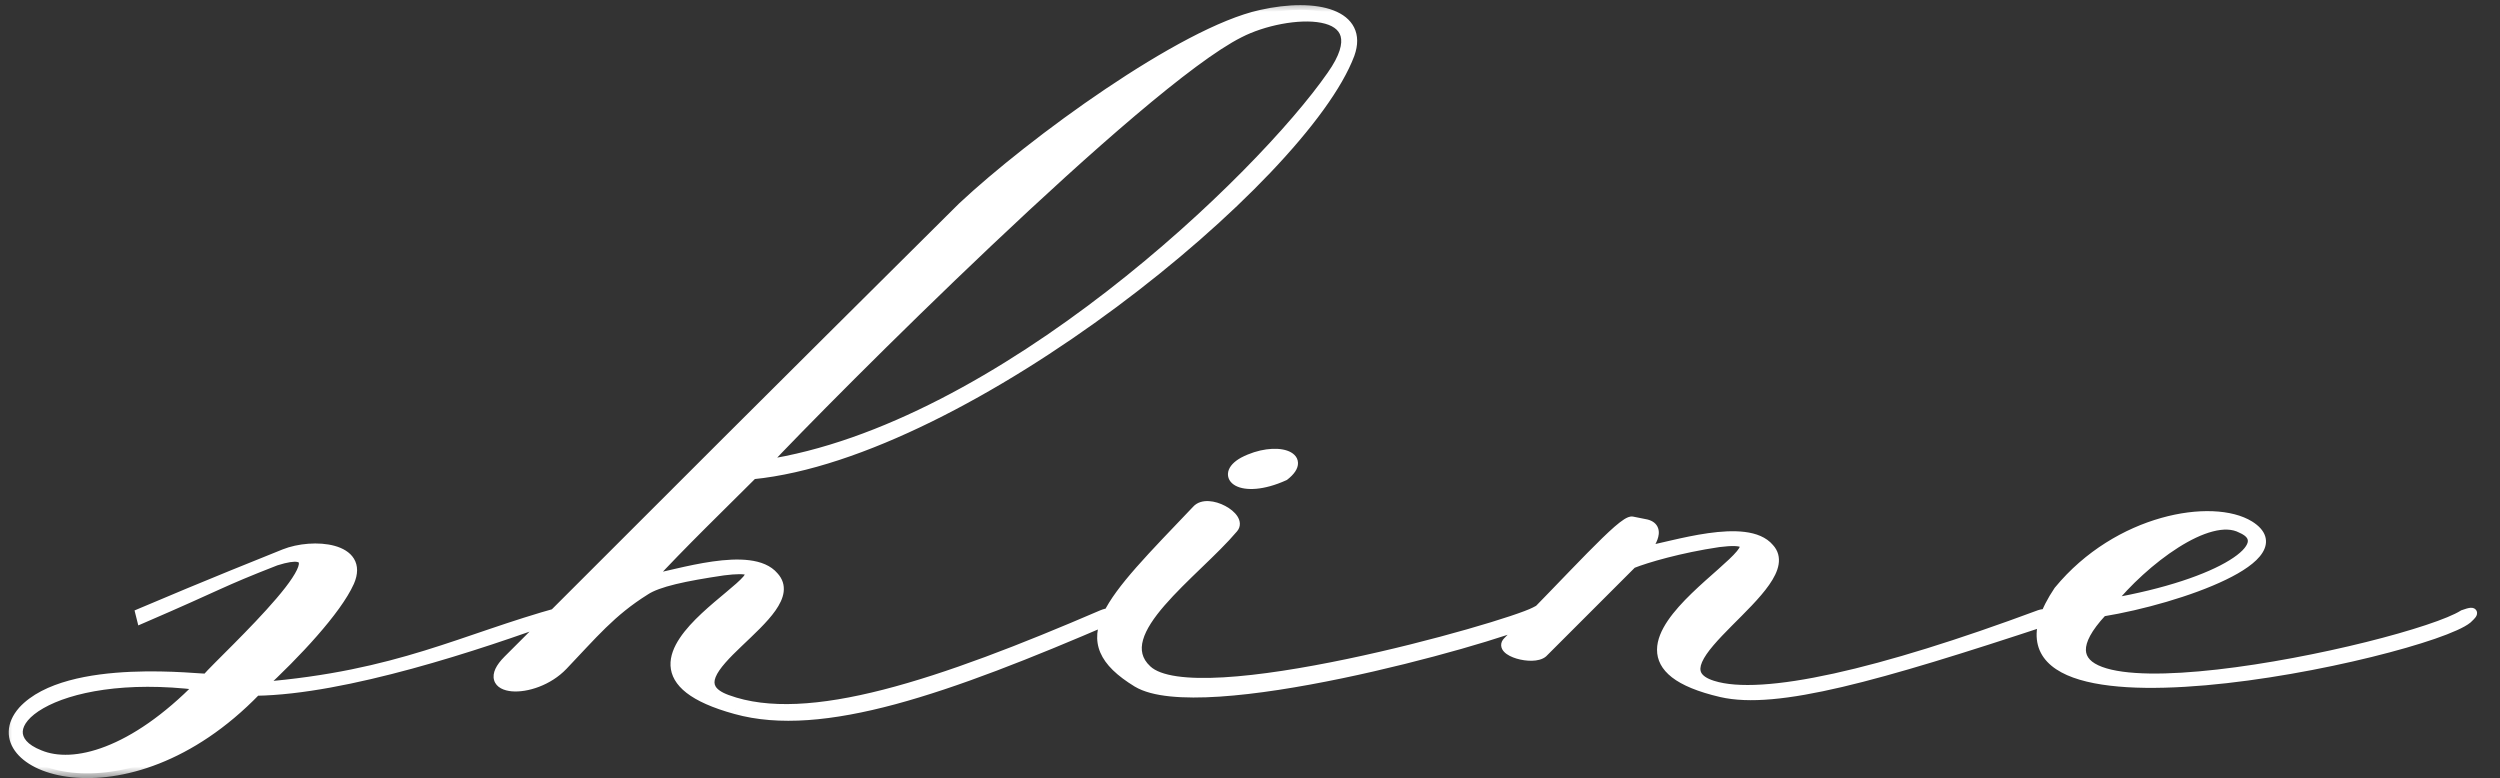 <?xml version="1.0" encoding="UTF-8"?> <svg xmlns="http://www.w3.org/2000/svg" width="106" height="33" viewBox="0 0 106 33" fill="none"><rect x="0" y="0" width="106" height="33" fill="#333333" stroke="none"/><mask id="path-1-outside-1_178_15" maskUnits="userSpaceOnUse" x="0" y="0" width="106" height="33" fill="black"><rect fill="white" width="106" height="33"></rect><path d="M8.46 29.06C2.16 28.28 -0.9 30.98 1.68 32C3.12 32.6 5.64 31.94 8.46 29.06ZM6 26.24L5.94 26C8.76 24.8 11.46 23.72 12.06 23.48C13.26 23 15.48 23.18 14.82 24.68C14.28 25.88 12.54 27.74 11.04 29.12C16.92 28.64 19.62 27.08 23.76 25.94C23.82 25.94 23.82 26.06 23.7 26.12C20.28 27.38 14.64 29.24 10.86 29.3C5.28 35.06 -1.08 32.48 0.96 30.14C2.88 28.04 8.7 28.82 8.76 28.76C9.54 27.86 15.3 22.64 11.7 23.78C9.24 24.74 9.48 24.74 6 26.24ZM21.535 27.98C29.575 19.94 31.855 17.66 40.795 8.78C43.735 6.02 50.155 1.34 53.455 0.62C55.855 0.08 57.835 0.62 57.235 2.3C55.255 7.58 40.975 19.22 31.915 20.12C30.775 21.26 28.795 23.18 27.535 24.56C28.675 24.38 31.855 23.3 32.815 24.44C34.255 26 28.015 28.64 30.835 29.66C34.255 30.92 39.895 29 46.735 26.06C47.155 25.88 47.515 26.06 47.095 26.24C40.135 29.24 34.855 31.1 31.195 30.08C23.755 28.04 35.335 23.6 30.655 24.2C29.035 24.44 27.895 24.68 27.355 25.04C25.915 25.94 25.135 26.9 23.875 28.22C22.615 29.54 20.155 29.36 21.535 27.98ZM32.395 19.7C42.415 18.2 53.455 7.52 56.455 3.2C58.615 0.14 54.535 0.38 52.555 1.4C48.355 3.5 35.095 16.82 32.395 19.7ZM50.737 21.62C51.217 21.08 52.717 21.92 52.297 22.4C50.677 24.32 46.957 26.84 48.637 28.4C50.677 30.32 63.817 26.6 65.077 25.94C65.077 26.06 65.137 26.24 65.017 26.3C62.977 27.2 50.917 30.56 48.217 28.94C45.277 27.14 46.957 25.58 50.737 21.62ZM54.457 20.18C52.597 21.02 51.637 20.18 52.717 19.58C54.097 18.86 55.537 19.34 54.457 20.18ZM69.203 23.9L65.422 27.68C65.002 28.04 63.502 27.62 63.922 27.2C66.683 24.44 68.782 22.04 69.203 22.1L69.802 22.22C70.522 22.4 69.862 23.24 69.743 23.36C70.882 23.18 74.062 22.1 75.022 23.24C76.463 24.8 69.743 28.16 72.623 29.06C74.722 29.72 79.703 28.58 86.483 26.06C86.843 25.94 87.323 26.12 86.843 26.3C79.582 28.7 75.323 29.9 72.983 29.36C65.483 27.62 77.543 22.4 72.862 23C71.243 23.24 69.802 23.66 69.203 23.9ZM89.442 25.58C94.302 24.74 96.582 23.06 95.022 22.4C93.642 21.68 90.882 23.78 89.442 25.58ZM87.282 25.04C89.802 21.98 93.822 21.32 95.382 22.28C97.482 23.6 92.442 25.4 89.142 25.94C84.042 31.4 102.162 27.5 104.442 26.06C105.102 25.82 104.742 26.12 104.622 26.24C102.882 27.68 82.482 32.18 87.282 25.04Z"></path></mask><path d="M8.46 29.06C2.16 28.28 -0.9 30.98 1.68 32C3.12 32.6 5.64 31.94 8.46 29.06ZM6 26.24L5.94 26C8.76 24.8 11.46 23.72 12.06 23.48C13.26 23 15.48 23.18 14.82 24.68C14.28 25.88 12.54 27.74 11.04 29.12C16.92 28.64 19.62 27.08 23.76 25.94C23.82 25.94 23.82 26.06 23.7 26.12C20.28 27.38 14.64 29.24 10.86 29.3C5.28 35.06 -1.08 32.48 0.96 30.14C2.88 28.04 8.7 28.82 8.76 28.76C9.54 27.86 15.3 22.64 11.7 23.78C9.24 24.74 9.48 24.74 6 26.24ZM21.535 27.98C29.575 19.94 31.855 17.66 40.795 8.78C43.735 6.02 50.155 1.34 53.455 0.62C55.855 0.08 57.835 0.62 57.235 2.3C55.255 7.58 40.975 19.22 31.915 20.12C30.775 21.26 28.795 23.18 27.535 24.56C28.675 24.38 31.855 23.3 32.815 24.44C34.255 26 28.015 28.64 30.835 29.66C34.255 30.92 39.895 29 46.735 26.06C47.155 25.88 47.515 26.06 47.095 26.24C40.135 29.24 34.855 31.1 31.195 30.08C23.755 28.04 35.335 23.6 30.655 24.2C29.035 24.44 27.895 24.68 27.355 25.04C25.915 25.94 25.135 26.9 23.875 28.22C22.615 29.54 20.155 29.36 21.535 27.98ZM32.395 19.7C42.415 18.2 53.455 7.52 56.455 3.2C58.615 0.14 54.535 0.38 52.555 1.4C48.355 3.5 35.095 16.82 32.395 19.7ZM50.737 21.62C51.217 21.08 52.717 21.92 52.297 22.4C50.677 24.32 46.957 26.84 48.637 28.4C50.677 30.32 63.817 26.6 65.077 25.94C65.077 26.06 65.137 26.24 65.017 26.3C62.977 27.2 50.917 30.56 48.217 28.94C45.277 27.14 46.957 25.58 50.737 21.62ZM54.457 20.18C52.597 21.02 51.637 20.18 52.717 19.58C54.097 18.86 55.537 19.34 54.457 20.18ZM69.203 23.9L65.422 27.68C65.002 28.04 63.502 27.62 63.922 27.2C66.683 24.44 68.782 22.04 69.203 22.1L69.802 22.22C70.522 22.4 69.862 23.24 69.743 23.36C70.882 23.18 74.062 22.1 75.022 23.24C76.463 24.8 69.743 28.16 72.623 29.06C74.722 29.72 79.703 28.58 86.483 26.06C86.843 25.94 87.323 26.12 86.843 26.3C79.582 28.7 75.323 29.9 72.983 29.36C65.483 27.62 77.543 22.4 72.862 23C71.243 23.24 69.802 23.66 69.203 23.9ZM89.442 25.58C94.302 24.74 96.582 23.06 95.022 22.4C93.642 21.68 90.882 23.78 89.442 25.58ZM87.282 25.04C89.802 21.98 93.822 21.32 95.382 22.28C97.482 23.6 92.442 25.4 89.142 25.94C84.042 31.4 102.162 27.5 104.442 26.06C105.102 25.82 104.742 26.12 104.622 26.24C102.882 27.68 82.482 32.18 87.282 25.04Z" fill="white"></path><path d="M8.46 29.06L8.603 29.2L8.886 28.911L8.485 28.861L8.46 29.06ZM1.68 32L1.757 31.815L1.754 31.814L1.68 32ZM6 26.24L5.806 26.288L5.863 26.517L6.079 26.424L6 26.24ZM5.94 26L5.862 25.816L5.705 25.883L5.746 26.049L5.94 26ZM12.06 23.48L11.986 23.294L11.986 23.294L12.06 23.48ZM14.82 24.68L15.002 24.762L15.003 24.761L14.82 24.68ZM11.04 29.12L10.905 28.973L10.476 29.367L11.056 29.319L11.04 29.12ZM23.76 25.94V25.74H23.733L23.707 25.747L23.76 25.94ZM23.7 26.12L23.769 26.308L23.779 26.304L23.789 26.299L23.7 26.12ZM10.86 29.3L10.857 29.1L10.774 29.101L10.716 29.161L10.86 29.3ZM0.96 30.14L0.812 30.005L0.809 30.009L0.96 30.14ZM8.76 28.76L8.901 28.901L8.906 28.896L8.911 28.891L8.76 28.76ZM11.7 23.78L11.639 23.589L11.627 23.594L11.7 23.78ZM8.485 28.861C5.309 28.468 2.921 28.948 1.641 29.681C1.011 30.043 0.594 30.499 0.565 30.989C0.535 31.506 0.935 31.92 1.606 32.186L1.754 31.814C1.135 31.57 0.95 31.264 0.965 31.012C0.981 30.734 1.239 30.372 1.839 30.029C3.019 29.352 5.311 28.872 8.435 29.259L8.485 28.861ZM1.603 32.185C2.385 32.511 3.431 32.483 4.625 32.022C5.82 31.559 7.178 30.655 8.603 29.2L8.317 28.92C6.922 30.345 5.61 31.211 4.48 31.648C3.349 32.087 2.415 32.09 1.757 31.815L1.603 32.185ZM6.194 26.192L6.134 25.951L5.746 26.049L5.806 26.288L6.194 26.192ZM6.018 26.184C8.836 24.985 11.534 23.906 12.134 23.666L11.986 23.294C11.386 23.534 8.684 24.615 5.862 25.816L6.018 26.184ZM12.134 23.666C12.699 23.44 13.509 23.371 14.084 23.53C14.371 23.61 14.569 23.737 14.665 23.896C14.755 24.045 14.784 24.265 14.637 24.599L15.003 24.761C15.186 24.345 15.185 23.98 15.007 23.688C14.835 23.406 14.526 23.238 14.191 23.145C13.521 22.959 12.621 23.04 11.986 23.294L12.134 23.666ZM14.638 24.598C14.38 25.169 13.828 25.916 13.14 26.701C12.455 27.482 11.651 28.287 10.905 28.973L11.175 29.267C11.929 28.573 12.745 27.758 13.44 26.964C14.133 26.174 14.72 25.391 15.002 24.762L14.638 24.598ZM11.056 29.319C16.96 28.837 19.714 27.262 23.813 26.133L23.707 25.747C19.526 26.898 16.88 28.443 11.024 28.921L11.056 29.319ZM23.76 26.14C23.733 26.14 23.703 26.133 23.675 26.116C23.647 26.098 23.628 26.076 23.617 26.055C23.595 26.015 23.599 25.981 23.601 25.968C23.608 25.937 23.623 25.935 23.611 25.941L23.789 26.299C23.897 26.245 23.972 26.153 23.994 26.047C24.004 25.996 24.003 25.929 23.969 25.865C23.93 25.792 23.853 25.74 23.76 25.74V26.14ZM23.631 25.932C21.924 26.561 19.665 27.339 17.362 27.967C15.057 28.596 12.721 29.07 10.857 29.1L10.863 29.5C12.779 29.47 15.153 28.984 17.468 28.353C19.785 27.721 22.056 26.939 23.769 26.308L23.631 25.932ZM10.716 29.161C7.963 32.003 5.037 32.769 3.074 32.559C2.085 32.453 1.366 32.104 1.016 31.679C0.843 31.47 0.762 31.246 0.771 31.019C0.779 30.792 0.879 30.538 1.111 30.271L0.809 30.009C0.531 30.327 0.383 30.666 0.371 31.005C0.358 31.345 0.483 31.661 0.707 31.933C1.15 32.47 1.987 32.845 3.031 32.956C5.133 33.181 8.177 32.357 11.004 29.439L10.716 29.161ZM1.108 30.275C1.551 29.79 2.233 29.458 3.033 29.24C3.83 29.022 4.723 28.922 5.566 28.885C6.409 28.848 7.195 28.874 7.775 28.905C8.065 28.921 8.303 28.938 8.473 28.95C8.557 28.956 8.626 28.96 8.675 28.962C8.7 28.963 8.723 28.964 8.743 28.963C8.753 28.963 8.767 28.962 8.782 28.96C8.789 28.959 8.802 28.957 8.818 28.952C8.827 28.949 8.866 28.937 8.901 28.901L8.619 28.619C8.653 28.584 8.69 28.573 8.697 28.57C8.71 28.566 8.72 28.565 8.724 28.564C8.732 28.563 8.736 28.563 8.732 28.563C8.727 28.564 8.714 28.563 8.692 28.562C8.649 28.561 8.585 28.557 8.5 28.551C8.332 28.539 8.091 28.522 7.797 28.506C7.209 28.474 6.409 28.447 5.549 28.485C4.689 28.523 3.764 28.625 2.928 28.854C2.094 29.082 1.329 29.44 0.812 30.005L1.108 30.275ZM8.911 28.891C9.1 28.673 9.597 28.188 10.197 27.583C10.79 26.984 11.476 26.279 12.025 25.635C12.299 25.313 12.543 25.003 12.724 24.727C12.901 24.459 13.038 24.197 13.067 23.977C13.083 23.863 13.072 23.736 12.998 23.626C12.921 23.515 12.803 23.457 12.677 23.433C12.438 23.388 12.092 23.446 11.64 23.589L11.76 23.971C12.208 23.829 12.47 23.801 12.602 23.826C12.631 23.832 12.648 23.839 12.657 23.844C12.665 23.849 12.667 23.852 12.667 23.852C12.668 23.852 12.67 23.856 12.672 23.866C12.674 23.878 12.675 23.896 12.671 23.924C12.654 24.047 12.564 24.244 12.39 24.507C12.222 24.764 11.99 25.059 11.72 25.375C11.182 26.006 10.506 26.703 9.913 27.301C9.326 27.892 8.81 28.397 8.609 28.629L8.911 28.891ZM11.627 23.594C9.165 24.555 9.387 24.562 5.921 26.056L6.079 26.424C9.573 24.918 9.315 24.925 11.773 23.966L11.627 23.594ZM21.535 27.98L21.677 28.121L21.677 28.121L21.535 27.98ZM40.795 8.78L40.658 8.634L40.654 8.638L40.795 8.78ZM53.455 0.62L53.498 0.815L53.499 0.815L53.455 0.62ZM57.235 2.3L57.423 2.37L57.424 2.367L57.235 2.3ZM31.915 20.12L31.895 19.921L31.824 19.928L31.774 19.979L31.915 20.12ZM27.535 24.56L27.388 24.425L27.003 24.846L27.567 24.758L27.535 24.56ZM32.815 24.44L32.662 24.569L32.668 24.576L32.815 24.44ZM30.835 29.66L30.904 29.472L30.903 29.472L30.835 29.66ZM46.735 26.06L46.657 25.876L46.656 25.876L46.735 26.06ZM47.095 26.24L47.017 26.056L47.016 26.056L47.095 26.24ZM31.195 30.08L31.249 29.887L31.248 29.887L31.195 30.08ZM30.655 24.2L30.63 24.002L30.626 24.002L30.655 24.2ZM27.355 25.04L27.461 25.21L27.466 25.206L27.355 25.04ZM23.875 28.22L24.02 28.358L24.02 28.358L23.875 28.22ZM32.395 19.7L32.249 19.563L31.856 19.983L32.425 19.898L32.395 19.7ZM56.455 3.2L56.292 3.085L56.291 3.086L56.455 3.2ZM52.555 1.4L52.645 1.579L52.647 1.578L52.555 1.4ZM21.677 28.121C29.717 20.081 31.997 17.802 40.936 8.922L40.654 8.638C31.714 17.518 29.434 19.799 21.394 27.839L21.677 28.121ZM40.932 8.926C42.393 7.554 44.724 5.701 47.102 4.101C49.488 2.495 51.889 1.166 53.498 0.815L53.413 0.425C51.721 0.794 49.263 2.165 46.879 3.769C44.486 5.379 42.138 7.246 40.658 8.634L40.932 8.926ZM53.499 0.815C54.682 0.549 55.732 0.557 56.398 0.814C56.729 0.941 56.947 1.122 57.056 1.342C57.164 1.559 57.184 1.849 57.047 2.233L57.424 2.367C57.587 1.911 57.584 1.503 57.414 1.164C57.246 0.827 56.932 0.591 56.542 0.441C55.769 0.143 54.628 0.151 53.411 0.425L53.499 0.815ZM57.048 2.23C56.568 3.51 55.328 5.204 53.573 7.047C51.823 8.886 49.578 10.857 47.111 12.692C42.167 16.37 36.369 19.477 31.895 19.921L31.935 20.319C36.522 19.863 42.393 16.7 47.35 13.013C49.832 11.166 52.095 9.18 53.863 7.323C55.625 5.471 56.913 3.73 57.423 2.37L57.048 2.23ZM31.774 19.979C30.638 21.114 28.652 23.041 27.388 24.425L27.683 24.695C28.939 23.319 30.913 21.406 32.057 20.261L31.774 19.979ZM27.567 24.758C27.86 24.711 28.284 24.607 28.751 24.5C29.224 24.391 29.751 24.277 30.271 24.203C30.792 24.129 31.295 24.098 31.721 24.151C32.149 24.204 32.469 24.339 32.662 24.569L32.968 24.311C32.682 23.971 32.245 23.813 31.77 23.754C31.294 23.695 30.751 23.731 30.215 23.807C29.677 23.883 29.136 24.001 28.662 24.11C28.181 24.22 27.78 24.319 27.504 24.362L27.567 24.758ZM32.668 24.576C32.809 24.728 32.85 24.881 32.83 25.046C32.808 25.222 32.714 25.426 32.553 25.655C32.229 26.118 31.692 26.608 31.17 27.108C30.913 27.354 30.661 27.601 30.452 27.84C30.244 28.077 30.067 28.32 29.972 28.559C29.874 28.804 29.854 29.066 29.998 29.308C30.134 29.54 30.397 29.714 30.767 29.848L30.903 29.472C30.569 29.351 30.409 29.219 30.342 29.105C30.281 29.002 30.275 28.878 30.343 28.708C30.413 28.532 30.555 28.33 30.753 28.103C30.949 27.878 31.189 27.642 31.446 27.397C31.951 26.914 32.528 26.389 32.881 25.885C33.058 25.632 33.194 25.365 33.227 25.095C33.261 24.812 33.182 24.542 32.962 24.304L32.668 24.576ZM30.766 29.848C32.535 30.499 34.85 30.321 37.553 29.629C40.261 28.935 43.393 27.714 46.814 26.244L46.656 25.876C43.238 27.346 40.13 28.555 37.453 29.241C34.77 29.929 32.555 30.081 30.904 29.472L30.766 29.848ZM46.814 26.244C46.899 26.207 46.978 26.191 47.041 26.186C47.072 26.184 47.097 26.186 47.116 26.188C47.136 26.191 47.143 26.195 47.141 26.194C47.14 26.193 47.134 26.19 47.126 26.183C47.118 26.176 47.107 26.164 47.097 26.145C47.075 26.099 47.081 26.053 47.095 26.025C47.105 26.003 47.114 26.001 47.099 26.012C47.085 26.022 47.06 26.038 47.017 26.056L47.174 26.424C47.236 26.397 47.291 26.368 47.336 26.334C47.38 26.302 47.427 26.257 47.456 26.197C47.488 26.129 47.495 26.046 47.456 25.968C47.422 25.899 47.365 25.859 47.32 25.836C47.231 25.791 47.119 25.78 47.015 25.787C46.905 25.794 46.782 25.823 46.657 25.876L46.814 26.244ZM47.016 26.056C43.537 27.556 40.488 28.766 37.856 29.474C35.221 30.184 33.027 30.383 31.249 29.887L31.142 30.273C33.023 30.797 35.3 30.576 37.96 29.861C40.622 29.144 43.694 27.924 47.175 26.424L47.016 26.056ZM31.248 29.887C30.33 29.635 29.726 29.352 29.351 29.059C28.981 28.771 28.843 28.483 28.83 28.206C28.816 27.921 28.934 27.608 29.155 27.276C29.376 26.945 29.686 26.614 30.027 26.296C30.367 25.978 30.728 25.681 31.049 25.412C31.364 25.149 31.651 24.906 31.82 24.709C31.9 24.615 31.982 24.501 32.002 24.379C32.014 24.31 32.008 24.232 31.966 24.159C31.925 24.089 31.863 24.044 31.802 24.015C31.687 23.962 31.53 23.945 31.351 23.945C31.165 23.945 30.926 23.964 30.63 24.002L30.681 24.398C30.969 24.361 31.189 24.345 31.351 24.345C31.52 24.345 31.602 24.363 31.633 24.378C31.644 24.384 31.632 24.381 31.62 24.36C31.606 24.336 31.608 24.316 31.608 24.311C31.608 24.31 31.606 24.322 31.59 24.349C31.574 24.375 31.55 24.409 31.516 24.449C31.373 24.615 31.117 24.835 30.793 25.105C30.475 25.371 30.104 25.677 29.754 26.004C29.404 26.331 29.068 26.686 28.823 27.054C28.578 27.42 28.411 27.818 28.43 28.226C28.451 28.644 28.666 29.032 29.105 29.375C29.539 29.713 30.201 30.015 31.142 30.273L31.248 29.887ZM30.626 24.002C29.814 24.122 29.117 24.244 28.553 24.381C27.994 24.517 27.545 24.673 27.244 24.874L27.466 25.206C27.706 25.047 28.097 24.903 28.648 24.769C29.194 24.637 29.876 24.518 30.685 24.398L30.626 24.002ZM27.249 24.87C25.782 25.787 24.98 26.773 23.731 28.082L24.02 28.358C25.29 27.027 26.048 26.093 27.461 25.21L27.249 24.87ZM23.731 28.082C23.142 28.699 22.271 28.96 21.733 28.913C21.45 28.889 21.352 28.792 21.333 28.729C21.323 28.694 21.321 28.63 21.369 28.525C21.419 28.419 21.514 28.284 21.677 28.121L21.394 27.839C21.212 28.021 21.082 28.194 21.006 28.357C20.931 28.52 20.904 28.687 20.95 28.842C21.044 29.159 21.381 29.284 21.698 29.312C22.359 29.37 23.349 29.061 24.02 28.358L23.731 28.082ZM32.425 19.898C37.485 19.14 42.783 16.07 47.18 12.666C51.579 9.259 55.105 5.495 56.62 3.314L56.291 3.086C54.806 5.225 51.311 8.961 46.935 12.349C42.557 15.739 37.325 18.76 32.366 19.502L32.425 19.898ZM56.619 3.315C57.166 2.54 57.364 1.914 57.228 1.43C57.088 0.929 56.623 0.677 56.096 0.574C55.564 0.47 54.908 0.503 54.267 0.624C53.624 0.745 52.978 0.957 52.464 1.222L52.647 1.578C53.122 1.333 53.729 1.132 54.341 1.017C54.954 0.902 55.554 0.875 56.019 0.966C56.49 1.058 56.764 1.256 56.843 1.538C56.927 1.838 56.825 2.33 56.292 3.085L56.619 3.315ZM52.466 1.221C51.391 1.758 49.758 3 47.884 4.588C46.004 6.18 43.865 8.135 41.775 10.112C37.596 14.067 33.603 18.12 32.249 19.563L32.541 19.837C33.888 18.4 37.875 14.353 42.05 10.403C44.138 8.428 46.27 6.479 48.142 4.893C50.02 3.302 51.619 2.092 52.645 1.579L52.466 1.221ZM50.737 21.62L50.882 21.758L50.886 21.753L50.737 21.62ZM52.297 22.4L52.147 22.268L52.144 22.271L52.297 22.4ZM48.637 28.4L48.774 28.254L48.773 28.253L48.637 28.4ZM65.077 25.94H65.277V25.61L64.984 25.763L65.077 25.94ZM65.017 26.3L65.098 26.483L65.106 26.479L65.017 26.3ZM48.217 28.94L48.113 29.111L48.114 29.111L48.217 28.94ZM54.457 20.18L54.539 20.362L54.561 20.352L54.58 20.338L54.457 20.18ZM52.717 19.58L52.624 19.403L52.62 19.405L52.717 19.58ZM50.886 21.753C50.951 21.68 51.064 21.638 51.232 21.646C51.398 21.655 51.59 21.713 51.761 21.804C51.935 21.896 52.066 22.009 52.13 22.108C52.161 22.157 52.17 22.191 52.17 22.212C52.171 22.227 52.167 22.244 52.147 22.268L52.447 22.532C52.532 22.436 52.573 22.322 52.57 22.201C52.567 22.086 52.524 21.981 52.466 21.891C52.352 21.715 52.157 21.561 51.948 21.451C51.737 21.339 51.489 21.259 51.253 21.247C51.017 21.235 50.763 21.29 50.587 21.487L50.886 21.753ZM52.144 22.271C51.747 22.742 51.219 23.252 50.667 23.784C50.118 24.313 49.547 24.863 49.078 25.404C48.613 25.941 48.23 26.49 48.08 27.02C48.004 27.288 47.985 27.559 48.052 27.822C48.118 28.086 48.267 28.329 48.501 28.547L48.773 28.253C48.587 28.081 48.485 27.904 48.44 27.724C48.394 27.544 48.403 27.346 48.465 27.129C48.59 26.688 48.923 26.194 49.381 25.666C49.835 25.142 50.392 24.604 50.944 24.072C51.492 23.544 52.037 23.018 52.45 22.529L52.144 22.271ZM48.5 28.546C48.801 28.829 49.28 28.988 49.849 29.07C50.424 29.154 51.125 29.163 51.901 29.118C53.454 29.028 55.338 28.72 57.19 28.333C59.044 27.946 60.874 27.478 62.319 27.065C63.041 26.859 63.668 26.666 64.156 26.504C64.638 26.343 64.996 26.208 65.17 26.117L64.984 25.763C64.843 25.837 64.515 25.962 64.029 26.124C63.549 26.284 62.927 26.475 62.209 26.68C60.772 27.091 58.952 27.557 57.109 27.942C55.264 28.327 53.402 28.631 51.878 28.719C51.115 28.763 50.444 28.753 49.906 28.675C49.361 28.596 48.983 28.451 48.774 28.254L48.5 28.546ZM64.877 25.94C64.877 25.983 64.882 26.029 64.886 26.06C64.89 26.096 64.892 26.121 64.892 26.142C64.892 26.164 64.889 26.166 64.892 26.159C64.898 26.146 64.911 26.13 64.928 26.121L65.106 26.479C65.273 26.395 65.292 26.229 65.292 26.142C65.292 26.096 65.287 26.05 65.283 26.017C65.279 25.979 65.277 25.957 65.277 25.94H64.877ZM64.936 26.117C63.936 26.558 60.427 27.62 56.824 28.369C55.024 28.743 53.21 29.038 51.681 29.138C50.916 29.188 50.228 29.189 49.651 29.13C49.07 29.069 48.621 28.949 48.32 28.768L48.114 29.111C48.489 29.336 49.006 29.465 49.61 29.527C50.217 29.59 50.93 29.588 51.707 29.537C53.263 29.435 55.097 29.137 56.905 28.761C60.517 28.01 64.058 26.942 65.098 26.483L64.936 26.117ZM48.322 28.769C47.599 28.327 47.195 27.919 47.023 27.515C46.855 27.123 46.891 26.698 47.138 26.175C47.388 25.647 47.844 25.042 48.485 24.313C49.125 23.586 49.935 22.75 50.882 21.758L50.592 21.482C49.65 22.47 48.832 23.314 48.185 24.049C47.54 24.783 47.051 25.423 46.776 26.005C46.498 26.592 46.429 27.142 46.655 27.672C46.876 28.191 47.365 28.653 48.113 29.111L48.322 28.769ZM54.375 19.998C53.926 20.2 53.539 20.298 53.231 20.326C52.918 20.354 52.701 20.309 52.579 20.244C52.519 20.212 52.489 20.179 52.476 20.156C52.465 20.136 52.461 20.115 52.467 20.088C52.482 20.022 52.562 19.895 52.814 19.755L52.62 19.405C52.332 19.565 52.127 19.768 52.076 20.002C52.05 20.125 52.068 20.246 52.129 20.354C52.188 20.458 52.282 20.538 52.39 20.596C52.606 20.711 52.91 20.756 53.266 20.724C53.627 20.692 54.058 20.58 54.539 20.362L54.375 19.998ZM52.809 19.757C53.468 19.414 54.115 19.372 54.445 19.484C54.613 19.541 54.634 19.61 54.635 19.637C54.636 19.687 54.594 19.82 54.334 20.022L54.58 20.338C54.861 20.12 55.043 19.878 55.035 19.625C55.026 19.348 54.803 19.183 54.574 19.106C54.109 18.948 53.346 19.026 52.624 19.403L52.809 19.757ZM69.203 23.9L69.128 23.714L69.09 23.73L69.061 23.759L69.203 23.9ZM65.422 27.68L65.553 27.832L65.558 27.827L65.564 27.821L65.422 27.68ZM63.922 27.2L64.064 27.341L64.064 27.341L63.922 27.2ZM69.203 22.1L69.242 21.904L69.231 21.902L69.203 22.1ZM69.802 22.22L69.851 22.026L69.842 22.024L69.802 22.22ZM69.743 23.36L69.601 23.219L69.166 23.654L69.774 23.558L69.743 23.36ZM75.022 23.24L74.869 23.369L74.876 23.376L75.022 23.24ZM72.623 29.06L72.683 28.869L72.682 28.869L72.623 29.06ZM86.483 26.06L86.419 25.87L86.413 25.872L86.483 26.06ZM86.843 26.3L86.905 26.49L86.913 26.487L86.843 26.3ZM72.983 29.36L72.937 29.555L72.938 29.555L72.983 29.36ZM72.862 23L72.837 22.802L72.833 22.802L72.862 23ZM69.061 23.759L65.281 27.539L65.564 27.821L69.344 24.041L69.061 23.759ZM65.292 27.528C65.24 27.573 65.125 27.612 64.947 27.616C64.777 27.62 64.584 27.592 64.415 27.541C64.239 27.488 64.118 27.42 64.066 27.365C64.042 27.34 64.049 27.335 64.049 27.349C64.05 27.369 64.039 27.367 64.064 27.341L63.781 27.059C63.701 27.138 63.645 27.241 63.649 27.362C63.653 27.479 63.711 27.573 63.776 27.64C63.9 27.771 64.101 27.864 64.3 27.924C64.506 27.986 64.74 28.021 64.957 28.016C65.165 28.011 65.395 27.967 65.553 27.832L65.292 27.528ZM64.064 27.341C65.443 25.963 66.666 24.664 67.583 23.733C68.044 23.264 68.427 22.889 68.72 22.634C68.866 22.507 68.985 22.415 69.075 22.358C69.121 22.329 69.154 22.312 69.176 22.304C69.201 22.294 69.196 22.301 69.174 22.298L69.231 21.902C69.156 21.891 69.086 21.91 69.033 21.93C68.977 21.952 68.919 21.983 68.861 22.02C68.746 22.093 68.61 22.2 68.457 22.332C68.152 22.598 67.759 22.983 67.297 23.452C66.369 24.396 65.162 25.677 63.781 27.059L64.064 27.341ZM69.163 22.296L69.763 22.416L69.842 22.024L69.242 21.904L69.163 22.296ZM69.754 22.414C69.889 22.448 69.916 22.498 69.925 22.524C69.94 22.565 69.938 22.637 69.9 22.744C69.823 22.956 69.647 23.172 69.601 23.219L69.884 23.501C69.957 23.428 70.172 23.164 70.275 22.881C70.327 22.74 70.363 22.561 70.302 22.39C70.236 22.204 70.076 22.082 69.851 22.026L69.754 22.414ZM69.774 23.558C70.068 23.511 70.492 23.407 70.958 23.3C71.431 23.191 71.958 23.077 72.478 23.003C73 22.929 73.503 22.898 73.928 22.951C74.356 23.004 74.676 23.139 74.87 23.369L75.175 23.111C74.889 22.771 74.452 22.613 73.978 22.554C73.501 22.495 72.958 22.531 72.422 22.607C71.884 22.683 71.343 22.801 70.869 22.91C70.388 23.02 69.987 23.119 69.711 23.162L69.774 23.558ZM74.876 23.376C75.01 23.521 75.049 23.68 75.017 23.868C74.984 24.068 74.871 24.302 74.686 24.567C74.316 25.097 73.718 25.675 73.141 26.256C72.856 26.544 72.577 26.83 72.344 27.105C72.112 27.378 71.915 27.65 71.802 27.911C71.688 28.171 71.646 28.452 71.781 28.708C71.911 28.958 72.182 29.132 72.563 29.251L72.682 28.869C72.343 28.763 72.194 28.635 72.135 28.523C72.08 28.417 72.079 28.275 72.168 28.07C72.258 27.864 72.424 27.627 72.648 27.364C72.871 27.102 73.139 26.825 73.424 26.538C73.987 25.972 74.619 25.362 75.014 24.795C75.212 24.512 75.365 24.22 75.412 23.934C75.461 23.636 75.395 23.349 75.169 23.104L74.876 23.376ZM72.562 29.251C73.121 29.426 73.854 29.478 74.733 29.424C75.615 29.369 76.657 29.208 77.84 28.948C80.208 28.428 83.158 27.509 86.552 26.247L86.413 25.872C83.027 27.131 80.097 28.042 77.755 28.557C76.583 28.814 75.563 28.972 74.708 29.024C73.851 29.077 73.174 29.024 72.683 28.869L72.562 29.251ZM86.546 26.25C86.61 26.228 86.684 26.219 86.752 26.221C86.823 26.224 86.87 26.238 86.888 26.246C86.898 26.251 86.882 26.246 86.866 26.221C86.857 26.207 86.848 26.186 86.845 26.16C86.843 26.133 86.848 26.11 86.855 26.093C86.868 26.062 86.884 26.056 86.867 26.068C86.853 26.078 86.823 26.094 86.772 26.113L86.913 26.487C86.982 26.461 87.043 26.432 87.092 26.398C87.139 26.366 87.194 26.318 87.224 26.247C87.259 26.163 87.248 26.076 87.203 26.006C87.165 25.946 87.11 25.91 87.067 25.889C86.98 25.845 86.87 25.825 86.764 25.822C86.656 25.818 86.535 25.832 86.419 25.87L86.546 26.25ZM86.78 26.11C83.149 27.31 80.277 28.208 78.022 28.738C75.76 29.27 74.149 29.424 73.028 29.165L72.938 29.555C74.156 29.836 75.845 29.66 78.113 29.127C80.388 28.592 83.276 27.69 86.905 26.49L86.78 26.11ZM73.028 29.165C72.102 28.951 71.503 28.687 71.139 28.404C70.782 28.128 70.657 27.839 70.658 27.549C70.659 27.244 70.799 26.904 71.048 26.537C71.295 26.173 71.635 25.804 72.004 25.446C72.373 25.088 72.764 24.748 73.112 24.439C73.455 24.135 73.766 23.854 73.955 23.623C74.048 23.511 74.131 23.388 74.162 23.265C74.179 23.199 74.184 23.123 74.158 23.046C74.131 22.966 74.078 22.906 74.015 22.863C73.899 22.786 73.737 22.759 73.559 22.753C73.373 22.747 73.134 22.764 72.837 22.802L72.888 23.198C73.176 23.162 73.391 23.148 73.546 23.153C73.71 23.159 73.775 23.184 73.793 23.196C73.796 23.198 73.785 23.191 73.779 23.174C73.774 23.158 73.778 23.152 73.775 23.165C73.766 23.199 73.732 23.265 73.646 23.369C73.481 23.57 73.196 23.83 72.847 24.14C72.503 24.445 72.103 24.793 71.726 25.159C71.349 25.524 70.987 25.916 70.717 26.312C70.45 26.707 70.259 27.127 70.258 27.547C70.256 27.981 70.455 28.381 70.893 28.721C71.323 29.054 71.988 29.334 72.937 29.555L73.028 29.165ZM72.833 22.802C71.201 23.044 69.745 23.468 69.128 23.714L69.277 24.086C69.86 23.852 71.284 23.436 72.892 23.198L72.833 22.802ZM89.442 25.58L89.286 25.455L88.957 25.867L89.476 25.777L89.442 25.58ZM95.022 22.4L94.93 22.577L94.937 22.581L94.944 22.584L95.022 22.4ZM87.282 25.04L87.128 24.913L87.122 24.92L87.116 24.928L87.282 25.04ZM95.382 22.28L95.489 22.111L95.487 22.11L95.382 22.28ZM89.142 25.94L89.11 25.743L89.043 25.754L88.996 25.803L89.142 25.94ZM104.442 26.06L104.374 25.872L104.354 25.879L104.335 25.891L104.442 26.06ZM104.622 26.24L104.75 26.394L104.757 26.388L104.764 26.381L104.622 26.24ZM89.476 25.777C91.918 25.355 93.731 24.719 94.745 24.093C94.999 23.935 95.209 23.775 95.366 23.615C95.522 23.456 95.638 23.287 95.685 23.109C95.735 22.922 95.706 22.738 95.594 22.577C95.486 22.424 95.314 22.306 95.1 22.216L94.944 22.584C95.121 22.659 95.218 22.738 95.266 22.806C95.308 22.867 95.319 22.929 95.299 23.006C95.276 23.091 95.211 23.203 95.081 23.335C94.953 23.465 94.771 23.606 94.534 23.752C93.583 24.341 91.827 24.965 89.408 25.383L89.476 25.777ZM95.115 22.223C94.709 22.011 94.221 22.016 93.72 22.146C93.218 22.277 92.679 22.54 92.148 22.876C91.085 23.549 90.019 24.539 89.286 25.455L89.598 25.705C90.306 24.821 91.34 23.861 92.362 23.214C92.873 22.89 93.373 22.65 93.821 22.534C94.271 22.416 94.646 22.429 94.93 22.577L95.115 22.223ZM87.437 25.167C88.668 23.672 90.267 22.763 91.746 22.345C93.238 21.924 94.567 22.013 95.277 22.45L95.487 22.11C94.638 21.587 93.176 21.526 91.638 21.96C90.088 22.397 88.416 23.348 87.128 24.913L87.437 25.167ZM95.276 22.449C95.518 22.602 95.625 22.742 95.662 22.855C95.696 22.961 95.68 23.08 95.588 23.226C95.493 23.377 95.325 23.541 95.084 23.713C94.846 23.884 94.546 24.055 94.2 24.223C92.812 24.894 90.747 25.475 89.11 25.743L89.174 26.137C90.838 25.865 92.942 25.276 94.374 24.582C94.733 24.409 95.054 24.227 95.317 24.038C95.578 23.852 95.793 23.652 95.926 23.439C96.063 23.223 96.122 22.981 96.043 22.733C95.966 22.493 95.771 22.288 95.489 22.111L95.276 22.449ZM88.996 25.803C88.353 26.491 88.028 27.079 88.042 27.578C88.057 28.111 88.451 28.451 88.991 28.652C89.532 28.854 90.278 28.944 91.138 28.957C92.002 28.97 92.998 28.905 94.047 28.786C96.146 28.549 98.475 28.095 100.421 27.611C101.394 27.368 102.274 27.118 102.984 26.882C103.688 26.648 104.241 26.423 104.549 26.229L104.335 25.891C104.073 26.057 103.561 26.269 102.858 26.502C102.16 26.734 101.291 26.982 100.324 27.223C98.391 27.704 96.081 28.154 94.002 28.389C92.963 28.506 91.985 28.57 91.144 28.557C90.298 28.544 89.607 28.455 89.131 28.277C88.653 28.099 88.45 27.859 88.442 27.566C88.432 27.238 88.656 26.754 89.288 26.076L88.996 25.803ZM104.511 26.248C104.59 26.219 104.651 26.199 104.697 26.187C104.745 26.174 104.77 26.17 104.779 26.17C104.783 26.169 104.777 26.17 104.764 26.168C104.752 26.166 104.72 26.158 104.688 26.13C104.652 26.098 104.633 26.054 104.629 26.013C104.626 25.978 104.634 25.953 104.637 25.945C104.643 25.929 104.648 25.927 104.636 25.942C104.626 25.954 104.613 25.969 104.594 25.988C104.577 26.006 104.557 26.025 104.538 26.044C104.519 26.062 104.498 26.082 104.481 26.099L104.764 26.381C104.777 26.367 104.846 26.302 104.881 26.267C104.903 26.244 104.927 26.218 104.948 26.192C104.967 26.168 104.995 26.131 105.012 26.085C105.027 26.044 105.057 25.922 104.953 25.83C104.912 25.794 104.867 25.78 104.837 25.775C104.806 25.769 104.777 25.769 104.753 25.77C104.664 25.776 104.538 25.812 104.374 25.872L104.511 26.248ZM104.495 26.086C104.407 26.158 104.246 26.251 104.006 26.36C103.769 26.467 103.469 26.583 103.115 26.706C102.408 26.95 101.493 27.214 100.456 27.47C98.382 27.981 95.829 28.453 93.482 28.658C92.309 28.761 91.191 28.796 90.213 28.737C89.231 28.678 88.403 28.525 87.803 28.259C87.204 27.994 86.86 27.633 86.775 27.165C86.687 26.684 86.859 26.028 87.448 25.152L87.116 24.928C86.505 25.837 86.265 26.603 86.381 27.236C86.499 27.883 86.975 28.33 87.641 28.625C88.305 28.919 89.187 29.076 90.189 29.137C91.193 29.197 92.332 29.16 93.517 29.057C95.888 28.849 98.462 28.373 100.552 27.858C101.597 27.601 102.524 27.333 103.246 27.084C103.607 26.959 103.919 26.838 104.17 26.724C104.418 26.613 104.62 26.502 104.75 26.394L104.495 26.086Z" fill="white" mask="url(#path-1-outside-1_178_15)"></path></svg> 